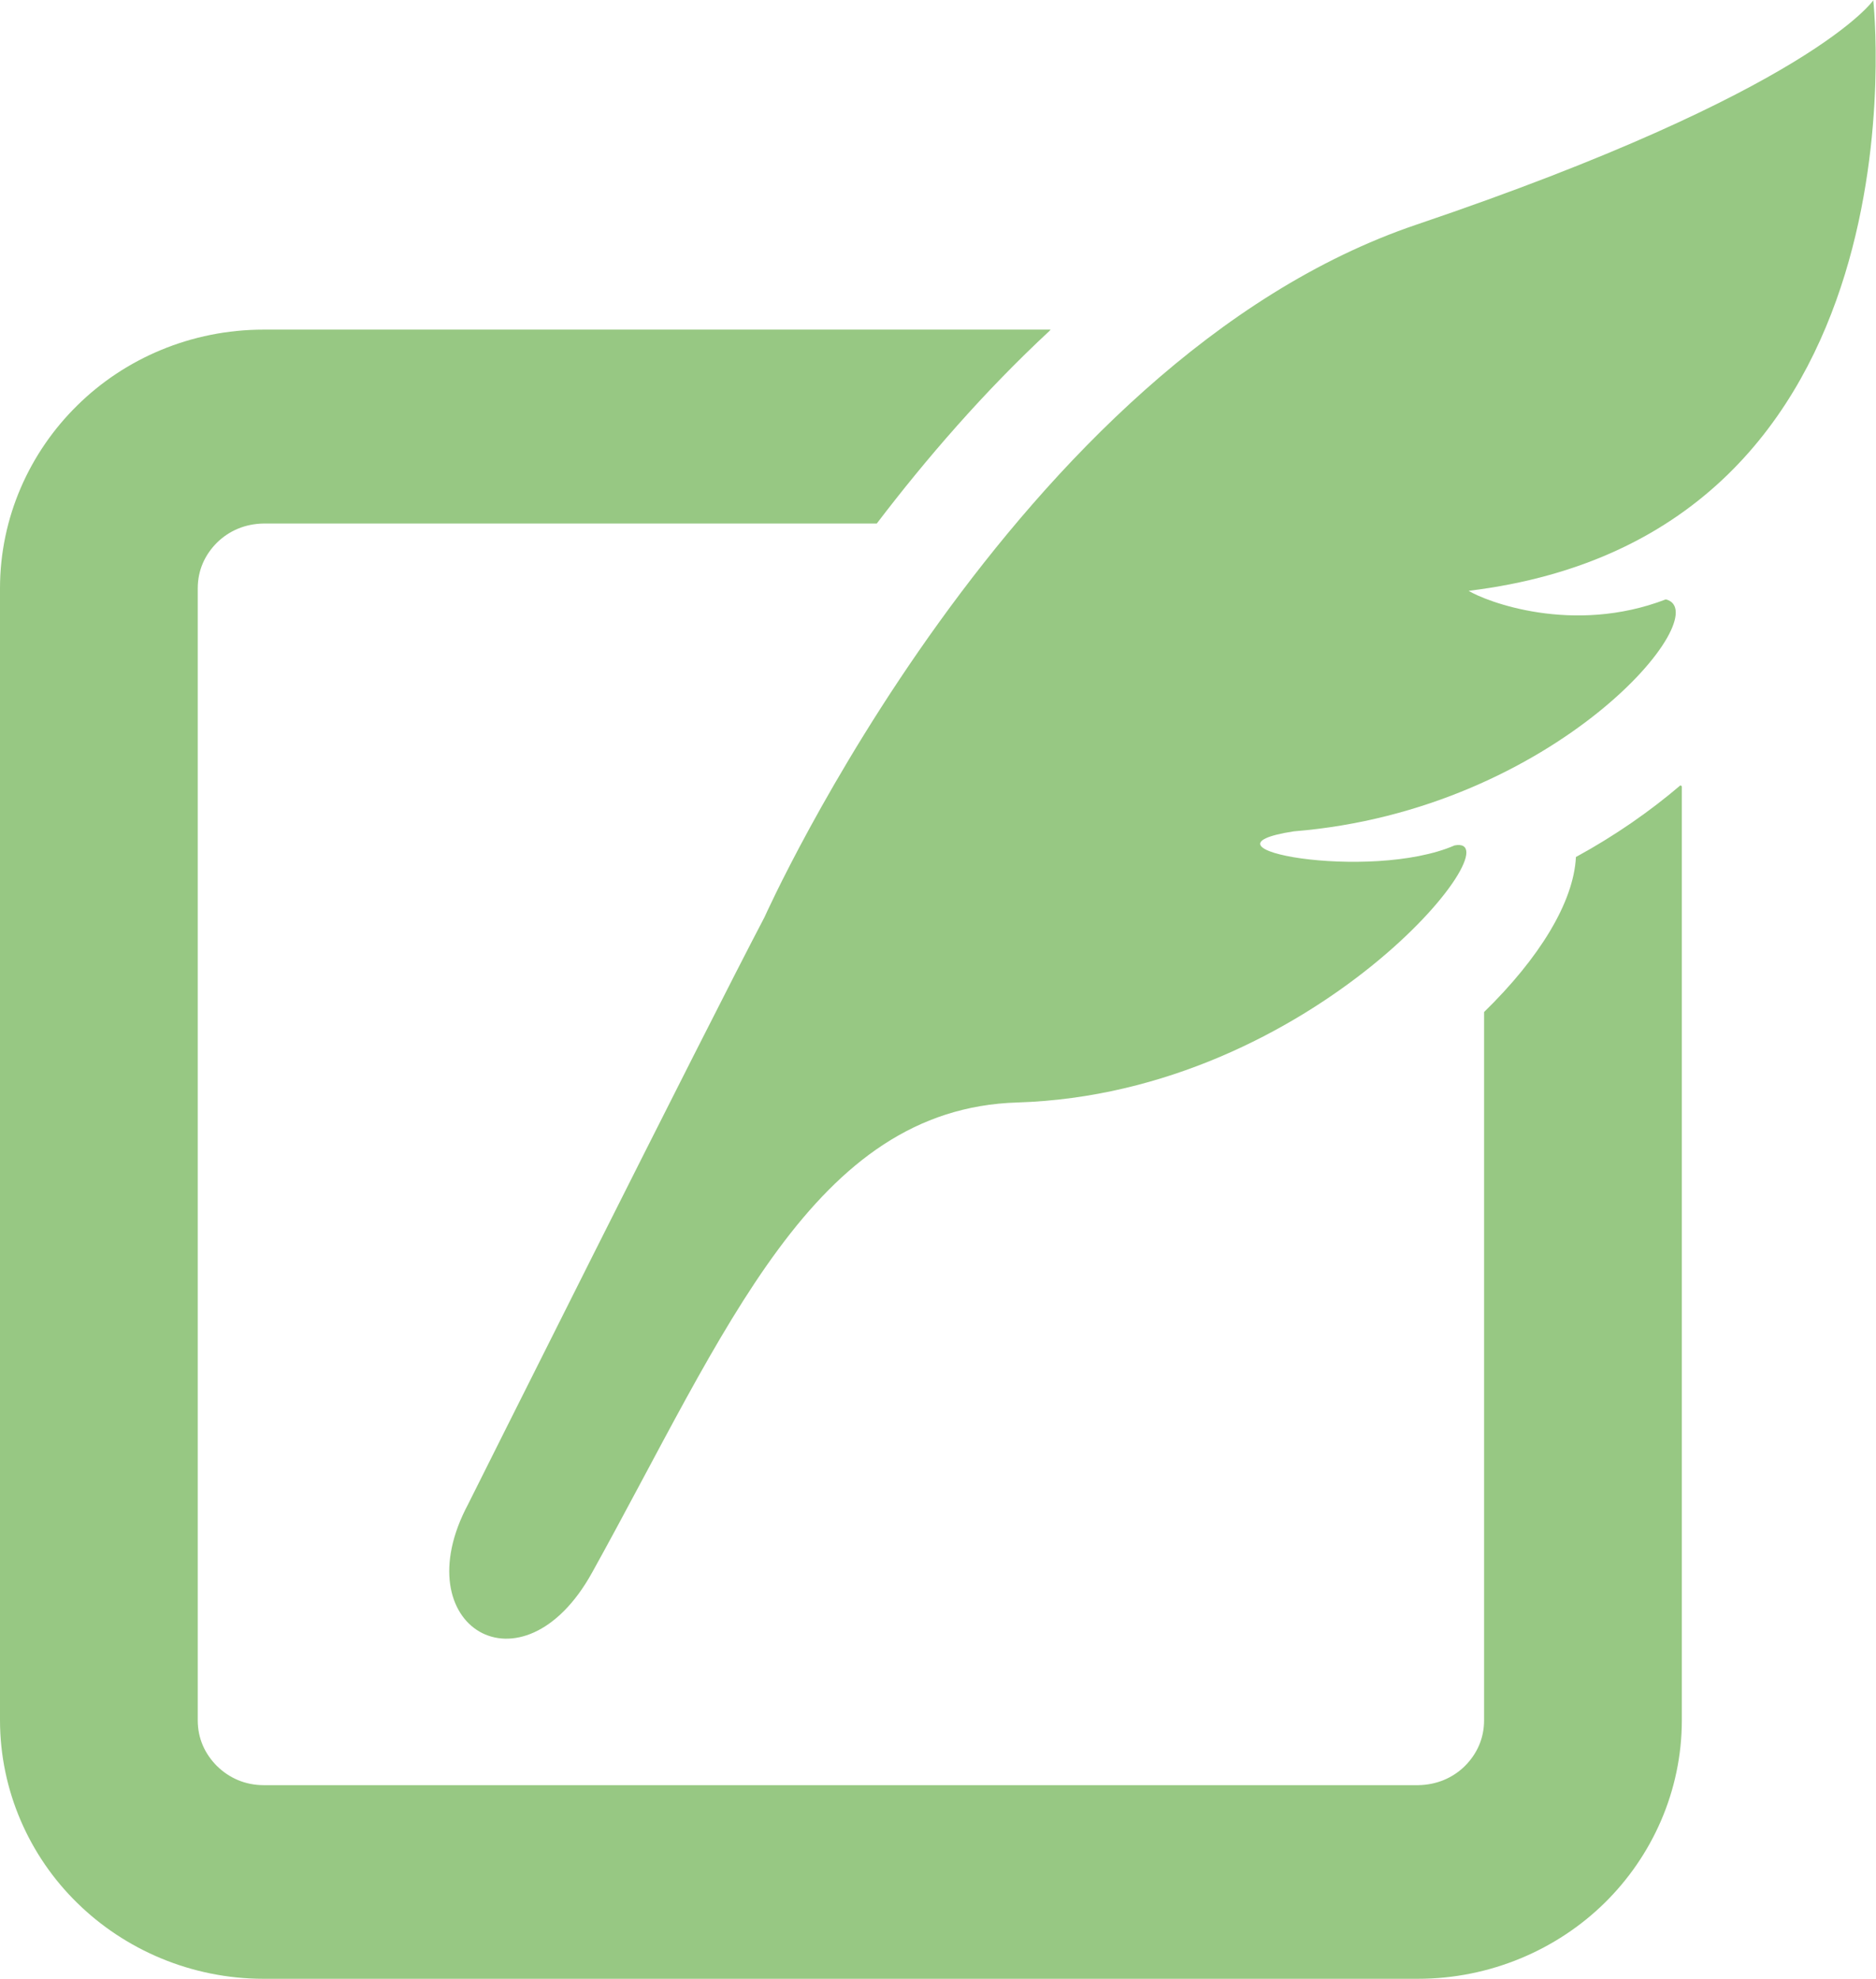 <?xml version="1.0" encoding="UTF-8"?><svg xmlns="http://www.w3.org/2000/svg" viewBox="0 0 68.02 71.75"><defs><style>.d{fill:#97c883;}</style></defs><g id="a"/><g id="b"><g id="c"><g><path class="d" d="M57.14,31.07c-.08,1.64-1.33,3.67-3.33,5.62v25.68c0,.66-.26,1.22-.7,1.66-.44,.43-1.02,.68-1.69,.69H9.56c-.67,0-1.25-.26-1.69-.69-.44-.44-.7-1-.7-1.66V21.33c0-.66,.26-1.22,.7-1.66,.44-.43,1.02-.68,1.69-.69H31.79c1.8-2.36,3.89-4.78,6.27-6.99,.01-.01,.02-.03,.03-.04H9.56c-2.63,0-5.04,1.05-6.76,2.75C1.08,16.39,0,18.75,0,21.33V62.36c0,2.58,1.08,4.95,2.8,6.63,1.72,1.69,4.13,2.75,6.76,2.75H51.41c2.63,0,5.05-1.06,6.77-2.75,1.72-1.69,2.8-4.05,2.8-6.63V28.51s-.02-.02-.05-.04c-1.09,.93-2.36,1.82-3.79,2.6Z"/><path class="d" d="M67.93,0s-2.2,3.28-16.56,8.14c-14.64,4.95-23.65,25.11-23.65,25.11-2.17,4.13-10.75,21.29-10.75,21.29-2.36,4.43,1.97,7.05,4.5,2.47,4.87-8.78,8.01-16.81,15.41-17.04,10.8-.33,18.18-9.76,15.86-9.32-3.06,1.33-9.8,.1-5.83-.51,9.53-.77,15.4-7.93,13.49-8.41-3.38,1.3-6.53,.07-7.15-.31,16.82-2.04,14.67-21.42,14.67-21.42Z"/></g></g></g></svg>